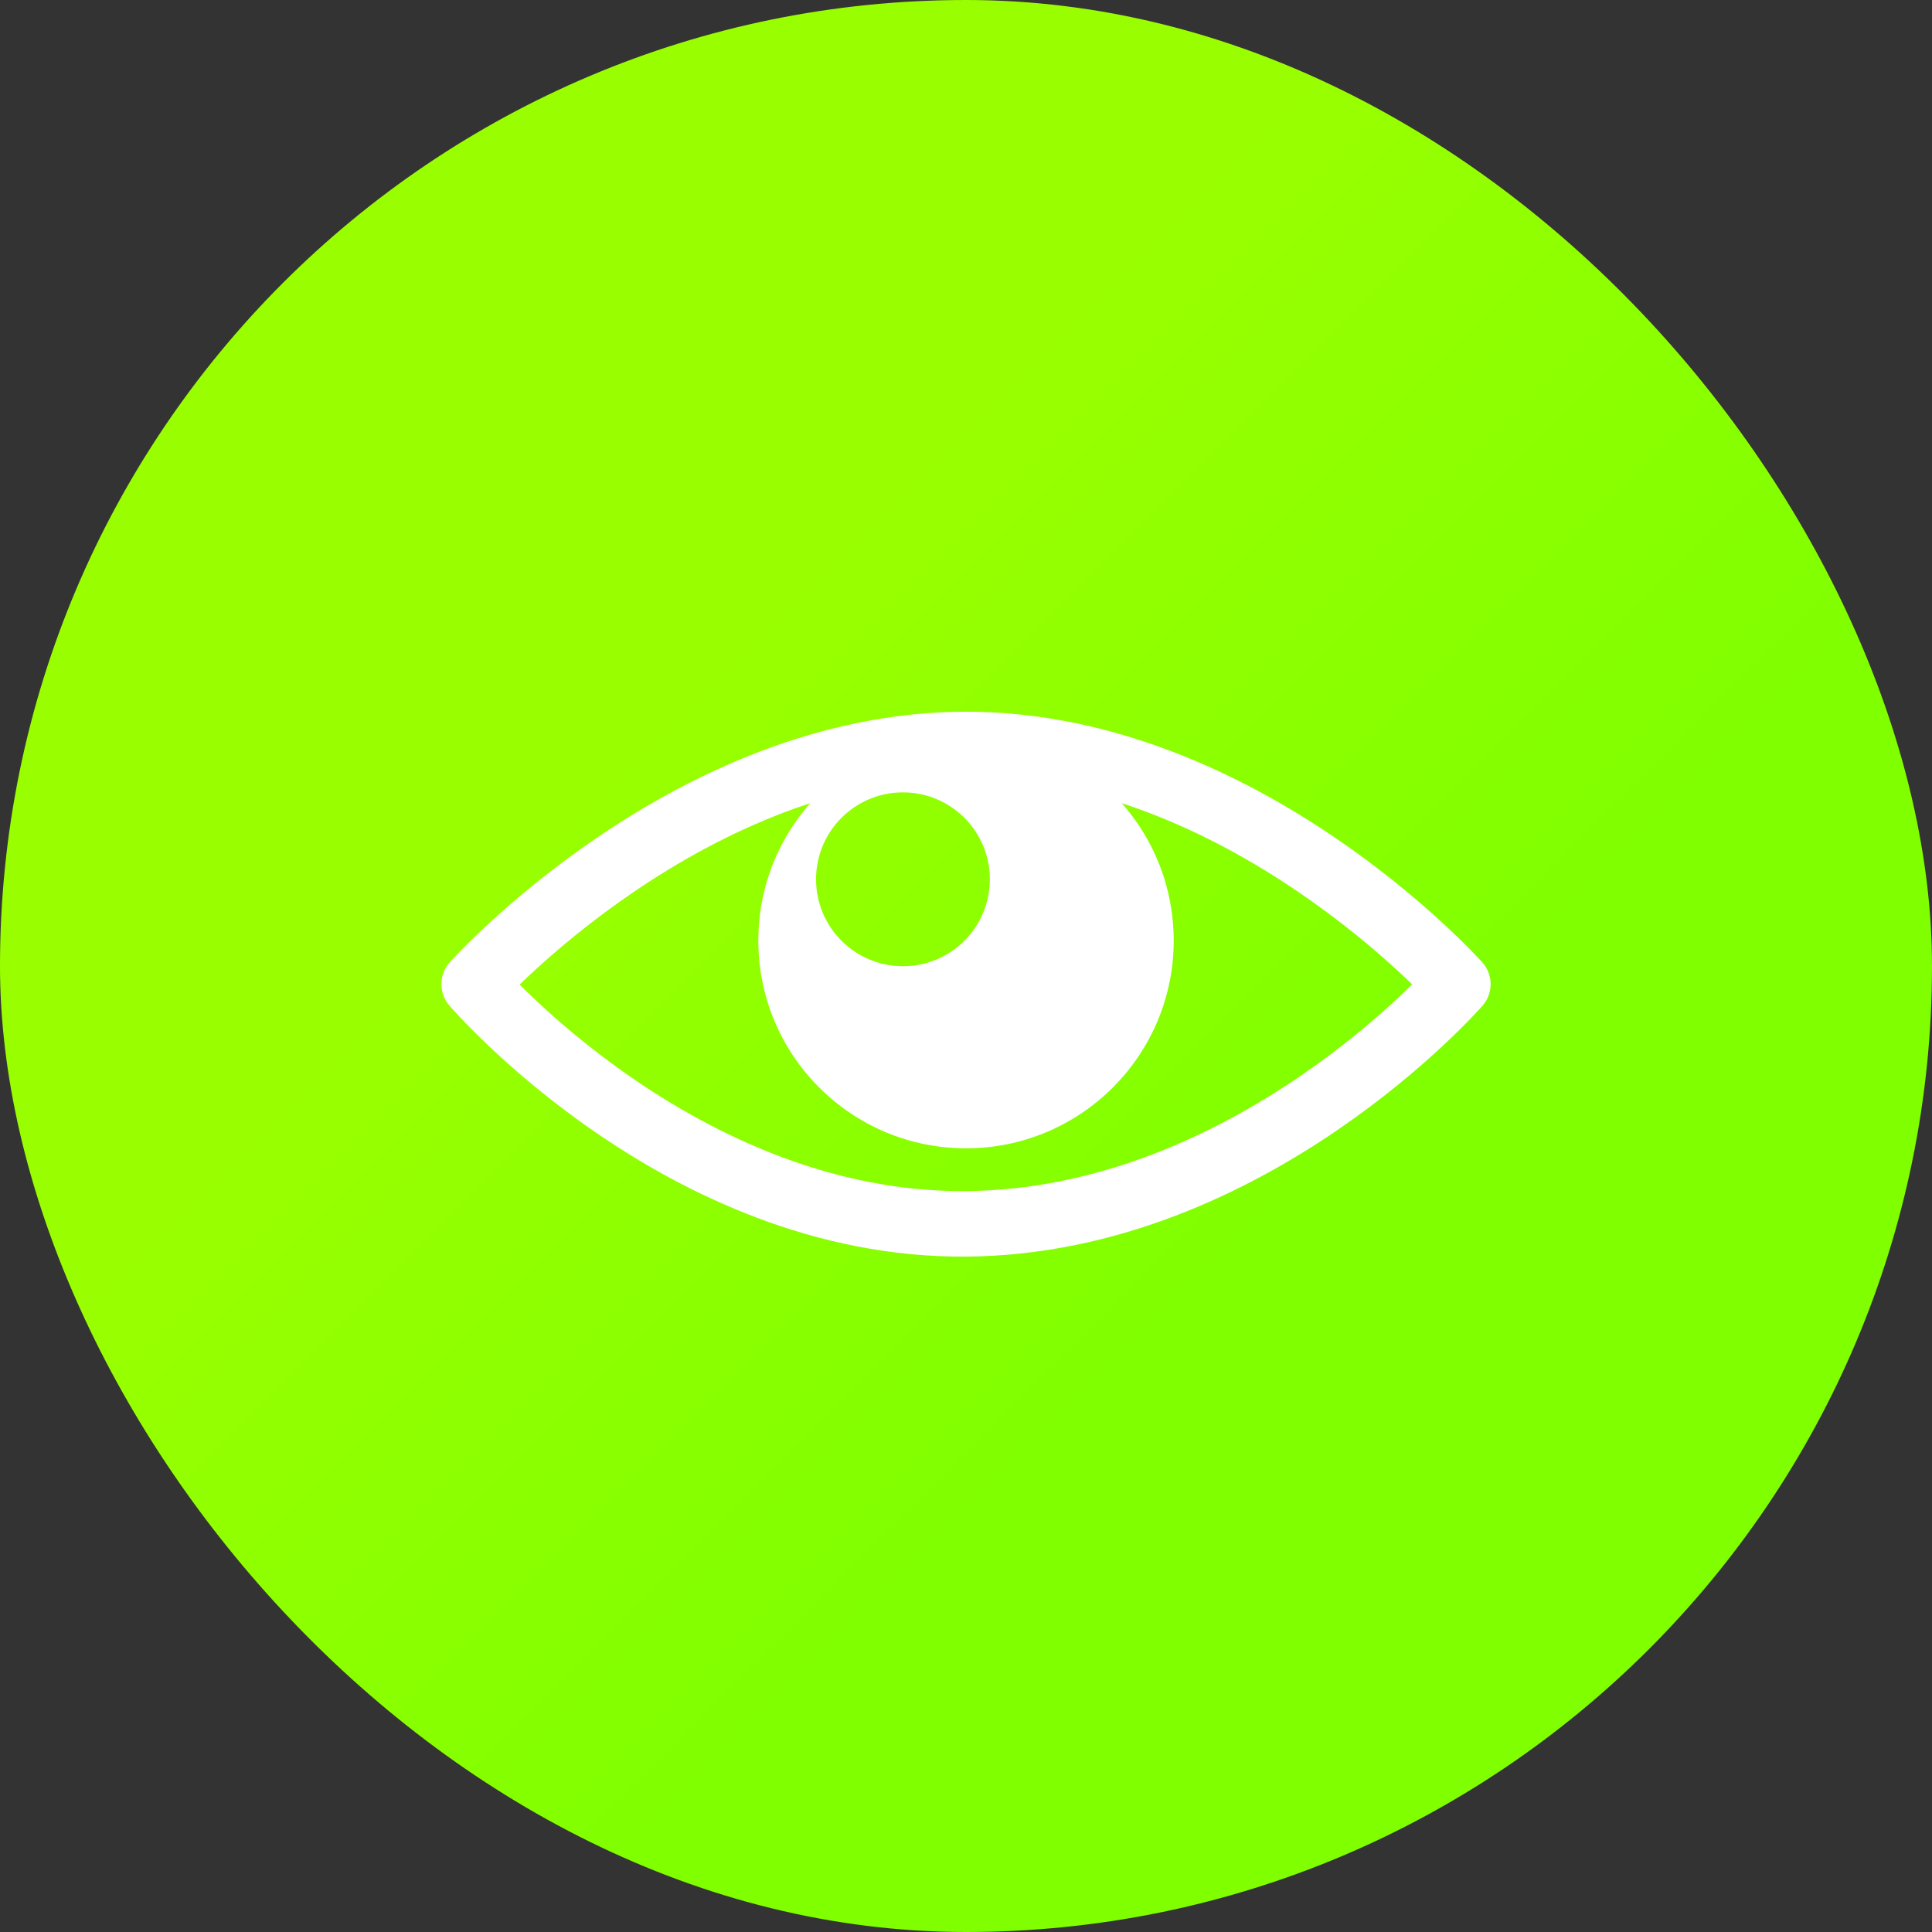 <?xml version="1.0" encoding="UTF-8" standalone="no"?>
<svg
   width="256"
   height="256"
   viewBox="0 0 67.733 67.733"
   version="1.1"
   id="svg2236"
   inkscape:version="1.1.1 (3bf5ae0d25, 2021-09-20)"
   sodipodi:docname="چشم.svg"
   inkscape:export-filename="/media/labtaq/4F12-CA1D/خ خ/pizh.ir/۰۰.۰۷/نگارخانه/ریز.png"
   inkscape:export-xdpi="192.00002"
   inkscape:export-ydpi="192.00002"
   xmlns:inkscape="http://www.inkscape.org/namespaces/inkscape"
   xmlns:sodipodi="http://sodipodi.sourceforge.net/DTD/sodipodi-0.dtd"
   xmlns:xlink="http://www.w3.org/1999/xlink"
   xmlns="http://www.w3.org/2000/svg"
   xmlns:svg="http://www.w3.org/2000/svg"
   xmlns:rdf="http://www.w3.org/1999/02/22-rdf-syntax-ns#"
   xmlns:cc="http://creativecommons.org/ns#"
   xmlns:dc="http://purl.org/dc/elements/1.1/">
  <rect x="0" y="0" width="67.733" height="67.733" fill="#333333" stroke="none"/>
  <defs
     id="defs2230">
    <inkscape:path-effect
       simplifyJustCoalesce="false"
       simplifyindividualpaths="false"
       simplify_just_coalesce="false"
       simplify_individual_paths="false"
       helper_size="0"
       smooth_angles="360"
       threshold="0"
       steps="1"
       is_visible="true"
       id="path-effect1194"
       effect="simplify" />
    <clipPath
       clipPathUnits="userSpaceOnUse"
       id="clipPath4245">
      <rect
         ry="17.002"
         rx="17.002"
         y="252.963"
         x="200.61"
         height="34.005"
         width="34.005"
         id="rect4247"
         style="fill:#fff6d5;fill-opacity:1;stroke-width:33.047;stroke-linecap:round;stroke-linejoin:round;stroke-dashoffset:6.63;paint-order:fill markers stroke" />
    </clipPath>
    <inkscape:path-effect
       effect="simplify"
       id="path-effect2213"
       is_visible="true"
       steps="1"
       threshold="0"
       smooth_angles="360"
       helper_size="0"
       simplify_individual_paths="false"
       simplify_just_coalesce="false"
       simplifyindividualpaths="false"
       simplifyJustCoalesce="false" />
    <clipPath
       clipPathUnits="userSpaceOnUse"
       id="clipPath1917">
      <path
         style="color:#000000;font-style:normal;font-variant:normal;font-weight:normal;font-stretch:normal;font-size:medium;line-height:normal;font-family:sans-serif;font-variant-ligatures:normal;font-variant-position:normal;font-variant-caps:normal;font-variant-numeric:normal;font-variant-alternates:normal;font-feature-settings:normal;text-indent:0;text-align:start;text-decoration:none;text-decoration-line:none;text-decoration-style:solid;text-decoration-color:#000000;letter-spacing:normal;word-spacing:normal;text-transform:none;writing-mode:lr-tb;direction:ltr;text-orientation:mixed;dominant-baseline:auto;baseline-shift:baseline;text-anchor:start;white-space:normal;shape-padding:0;clip-rule:nonzero;display:inline;overflow:visible;visibility:visible;opacity:1;isolation:auto;mix-blend-mode:normal;color-interpolation:sRGB;color-interpolation-filters:linearRGB;solid-color:#000000;solid-opacity:1;vector-effect:none;fill:#808080;fill-opacity:1;fill-rule:nonzero;stroke:none;stroke-width:2.765;stroke-linecap:round;stroke-linejoin:round;stroke-miterlimit:4;stroke-dasharray:none;stroke-dashoffset:0;stroke-opacity:1;color-rendering:auto;image-rendering:auto;shape-rendering:auto;text-rendering:auto;enable-background:accumulate"
         d="m 46.136,248.356 a 1.383,1.383 0 0 0 -1.5,1.397 c 0,0 -1.85e-4,2.237 -1.85e-4,4.49 0,1.583 -0.976,3.105 -3.105,3.105 -1.701,0 -3.235,0.536 -4.298,1.609 -1.062,1.074 -1.573,2.598 -1.573,4.261 -2e-6,1.1 -0.322,1.819 -0.815,2.306 -0.493,0.487 -1.222,0.8 -2.292,0.8 -1.59,0 -3.099,0.41 -4.207,1.446 -1.107,1.036 -1.664,2.602 -1.664,4.425 0,1.254 -0.366,1.925 -0.88,2.382 -0.514,0.458 -1.286,0.724 -2.227,0.724 -2.406,0 -4.488,1e-5 -4.488,1e-5 a 1.383,1.383 0 1 0 2.12e-4,2.764 c 0,0 2.082,-2e-5 4.488,-10e-6 1.465,0 2.938,-0.417 4.067,-1.423 1.129,-1.006 1.804,-2.579 1.804,-4.448 0,-1.3 0.33,-1.977 0.788,-2.405 0.458,-0.428 1.192,-0.701 2.319,-0.701 1.647,10e-6 3.164,-0.538 4.236,-1.598 1.072,-1.06 1.635,-2.587 1.635,-4.273 0,-1.122 0.306,-1.842 0.775,-2.316 0.469,-0.474 1.181,-0.788 2.332,-0.788 3.574,0 5.871,-2.948 5.871,-5.871 0,-2.253 1.88e-4,-4.49 1.88e-4,-4.49 a 1.383,1.383 0 0 0 -1.266,-1.397 z"
         id="path1919"
         inkscape:connector-curvature="0" />
    </clipPath>
    <linearGradient
       inkscape:collect="always"
       xlink:href="#linearGradient16311"
       id="linearGradient7911"
       x1="-49.202"
       y1="93.011"
       x2="-16.117"
       y2="126.097"
       gradientUnits="userSpaceOnUse"
       gradientTransform="matrix(0.586,0,0,0.586,53,198.951)" />
    <linearGradient
       inkscape:collect="always"
       id="linearGradient16311">
      <stop
         style="stop-color:#99ff00;stop-opacity:1"
         offset="0"
         id="stop16307" />
      <stop
         style="stop-color:#80ff00;stop-opacity:1"
         offset="1"
         id="stop16309" />
    </linearGradient>
  </defs>
  <sodipodi:namedview
     id="base"
     pagecolor="#737373"
     bordercolor="#666666"
     borderopacity="1.0"
     inkscape:pageopacity="0"
     inkscape:pageshadow="2"
     inkscape:zoom="0.66321386"
     inkscape:cx="-42.218659"
     inkscape:cy="24.124948"
     inkscape:document-units="mm"
     inkscape:current-layer="layer1"
     showgrid="false"
     inkscape:window-width="1322"
     inkscape:window-height="739"
     inkscape:window-x="0"
     inkscape:window-y="0"
     inkscape:window-maximized="1"
     units="px"
     inkscape:snap-global="false"
     inkscape:snap-page="true"
     inkscape:snap-bbox="true"
     inkscape:bbox-paths="true"
     inkscape:bbox-nodes="true"
     inkscape:snap-bbox-edge-midpoints="true"
     inkscape:snap-bbox-midpoints="true"
     inkscape:object-paths="true"
     inkscape:snap-intersection-paths="true"
     inkscape:object-nodes="true"
     inkscape:snap-smooth-nodes="true"
     inkscape:snap-midpoints="true"
     inkscape:snap-object-midpoints="true"
     inkscape:snap-center="true"
     inkscape:snap-text-baseline="true"
     showguides="false"
     inkscape:guide-bbox="true"
     inkscape:document-rotation="0"
     inkscape:pagecheckerboard="0">
    <sodipodi:guide
       position="42.187,42.181"
       orientation="0,1"
       id="guide1037"
       inkscape:locked="false" />
    <sodipodi:guide
       position="126.055,28.443"
       orientation="1,0"
       id="guide1039"
       inkscape:locked="false" />
    <sodipodi:guide
       position="25.553,25.547"
       orientation="1,0"
       id="guide978"
       inkscape:locked="false" />
    <sodipodi:guide
       position="31.097,31.091"
       orientation="0,1"
       id="guide980"
       inkscape:locked="false" />
    <sodipodi:guide
       position="47.731,47.725"
       orientation="1,0"
       id="guide982"
       inkscape:locked="false" />
    <sodipodi:guide
       position="42.187,42.181"
       orientation="1,0"
       id="guide984"
       inkscape:locked="false" />
    <sodipodi:guide
       position="31.097,31.091"
       orientation="1,0"
       id="guide986"
       inkscape:locked="false" />
    <sodipodi:guide
       position="36.642,36.636"
       orientation="1,0"
       id="guide988"
       inkscape:locked="false" />
    <sodipodi:guide
       position="36.642,36.636"
       orientation="0,1"
       inkscape:locked="false"
       id="guide990" />
    <sodipodi:guide
       position="25.553,25.547"
       orientation="0,1"
       id="guide1023"
       inkscape:locked="false" />
    <sodipodi:guide
       position="20.007,20.003"
       orientation="1,0"
       id="guide911"
       inkscape:locked="false" />
    <sodipodi:guide
       position="47.731,47.725"
       orientation="0,1"
       id="guide913"
       inkscape:locked="false" />
    <sodipodi:guide
       position="20.007,20.003"
       orientation="0,1"
       id="guide915"
       inkscape:locked="false" />
  </sodipodi:namedview>
  <g
     inkscape:label="Layer 1"
     inkscape:groupmode="layer"
     id="layer1"
     transform="translate(0,-229.267)">
    <g
       id="g993"
       transform="translate(-2.2530075e-4)">
      <rect
         style="fill:url(#linearGradient7911);fill-opacity:1;stroke:none;stroke-width:12.7;stroke-linecap:round;stroke-linejoin:round;stroke-miterlimit:4;stroke-dasharray:none;stroke-dashoffset:5.569;stroke-opacity:1;paint-order:stroke fill markers"
         id="rect1745-3-3-6"
         width="67.733"
         height="67.733"
         x="2.3361349e-07"
         y="229.267"
         rx="36.983"
         ry="36.983" />
    </g>
    <path
       id="circle1606"
       style="fill:#ffffff;stroke:none;stroke-width:1.488;stroke-linecap:round;stroke-linejoin:round;stroke-miterlimit:4;stroke-dasharray:none"
       d="m 33.867,254.962 c -4.021,1.5e-4 -7.281,3.26 -7.281,7.281 -1.69e-4,4.021 3.26,7.282 7.281,7.282 4.021,-1.7e-4 7.281,-3.26 7.281,-7.282 -1.59e-4,-4.021 -3.26,-7.281 -7.281,-7.281 z m -2.211,2.084 c 1.683,6e-5 3.047,1.364 3.047,3.047 -7.3e-5,1.683 -1.364,3.047 -3.047,3.047 -1.683,-9e-5 -3.047,-1.364 -3.047,-3.047 7.4e-5,-1.683 1.364,-3.047 3.047,-3.047 z"
       sodipodi:nodetypes="cscscccccc" />
    <path
       id="circle1626"
       style="fill:none;stroke:#ffffff;stroke-width:2.297;stroke-linecap:round;stroke-linejoin:round"
       d="m 51.11,263.77 c 0,0 -7.264,8.326 -17.243,8.403 -9.98,0.077 -17.243,-8.403 -17.243,-8.403 0,0 7.518,-8.403 17.243,-8.403 9.725,0 17.243,8.403 17.243,8.403 z"
       sodipodi:nodetypes="czczc" />
  </g>
</svg>
